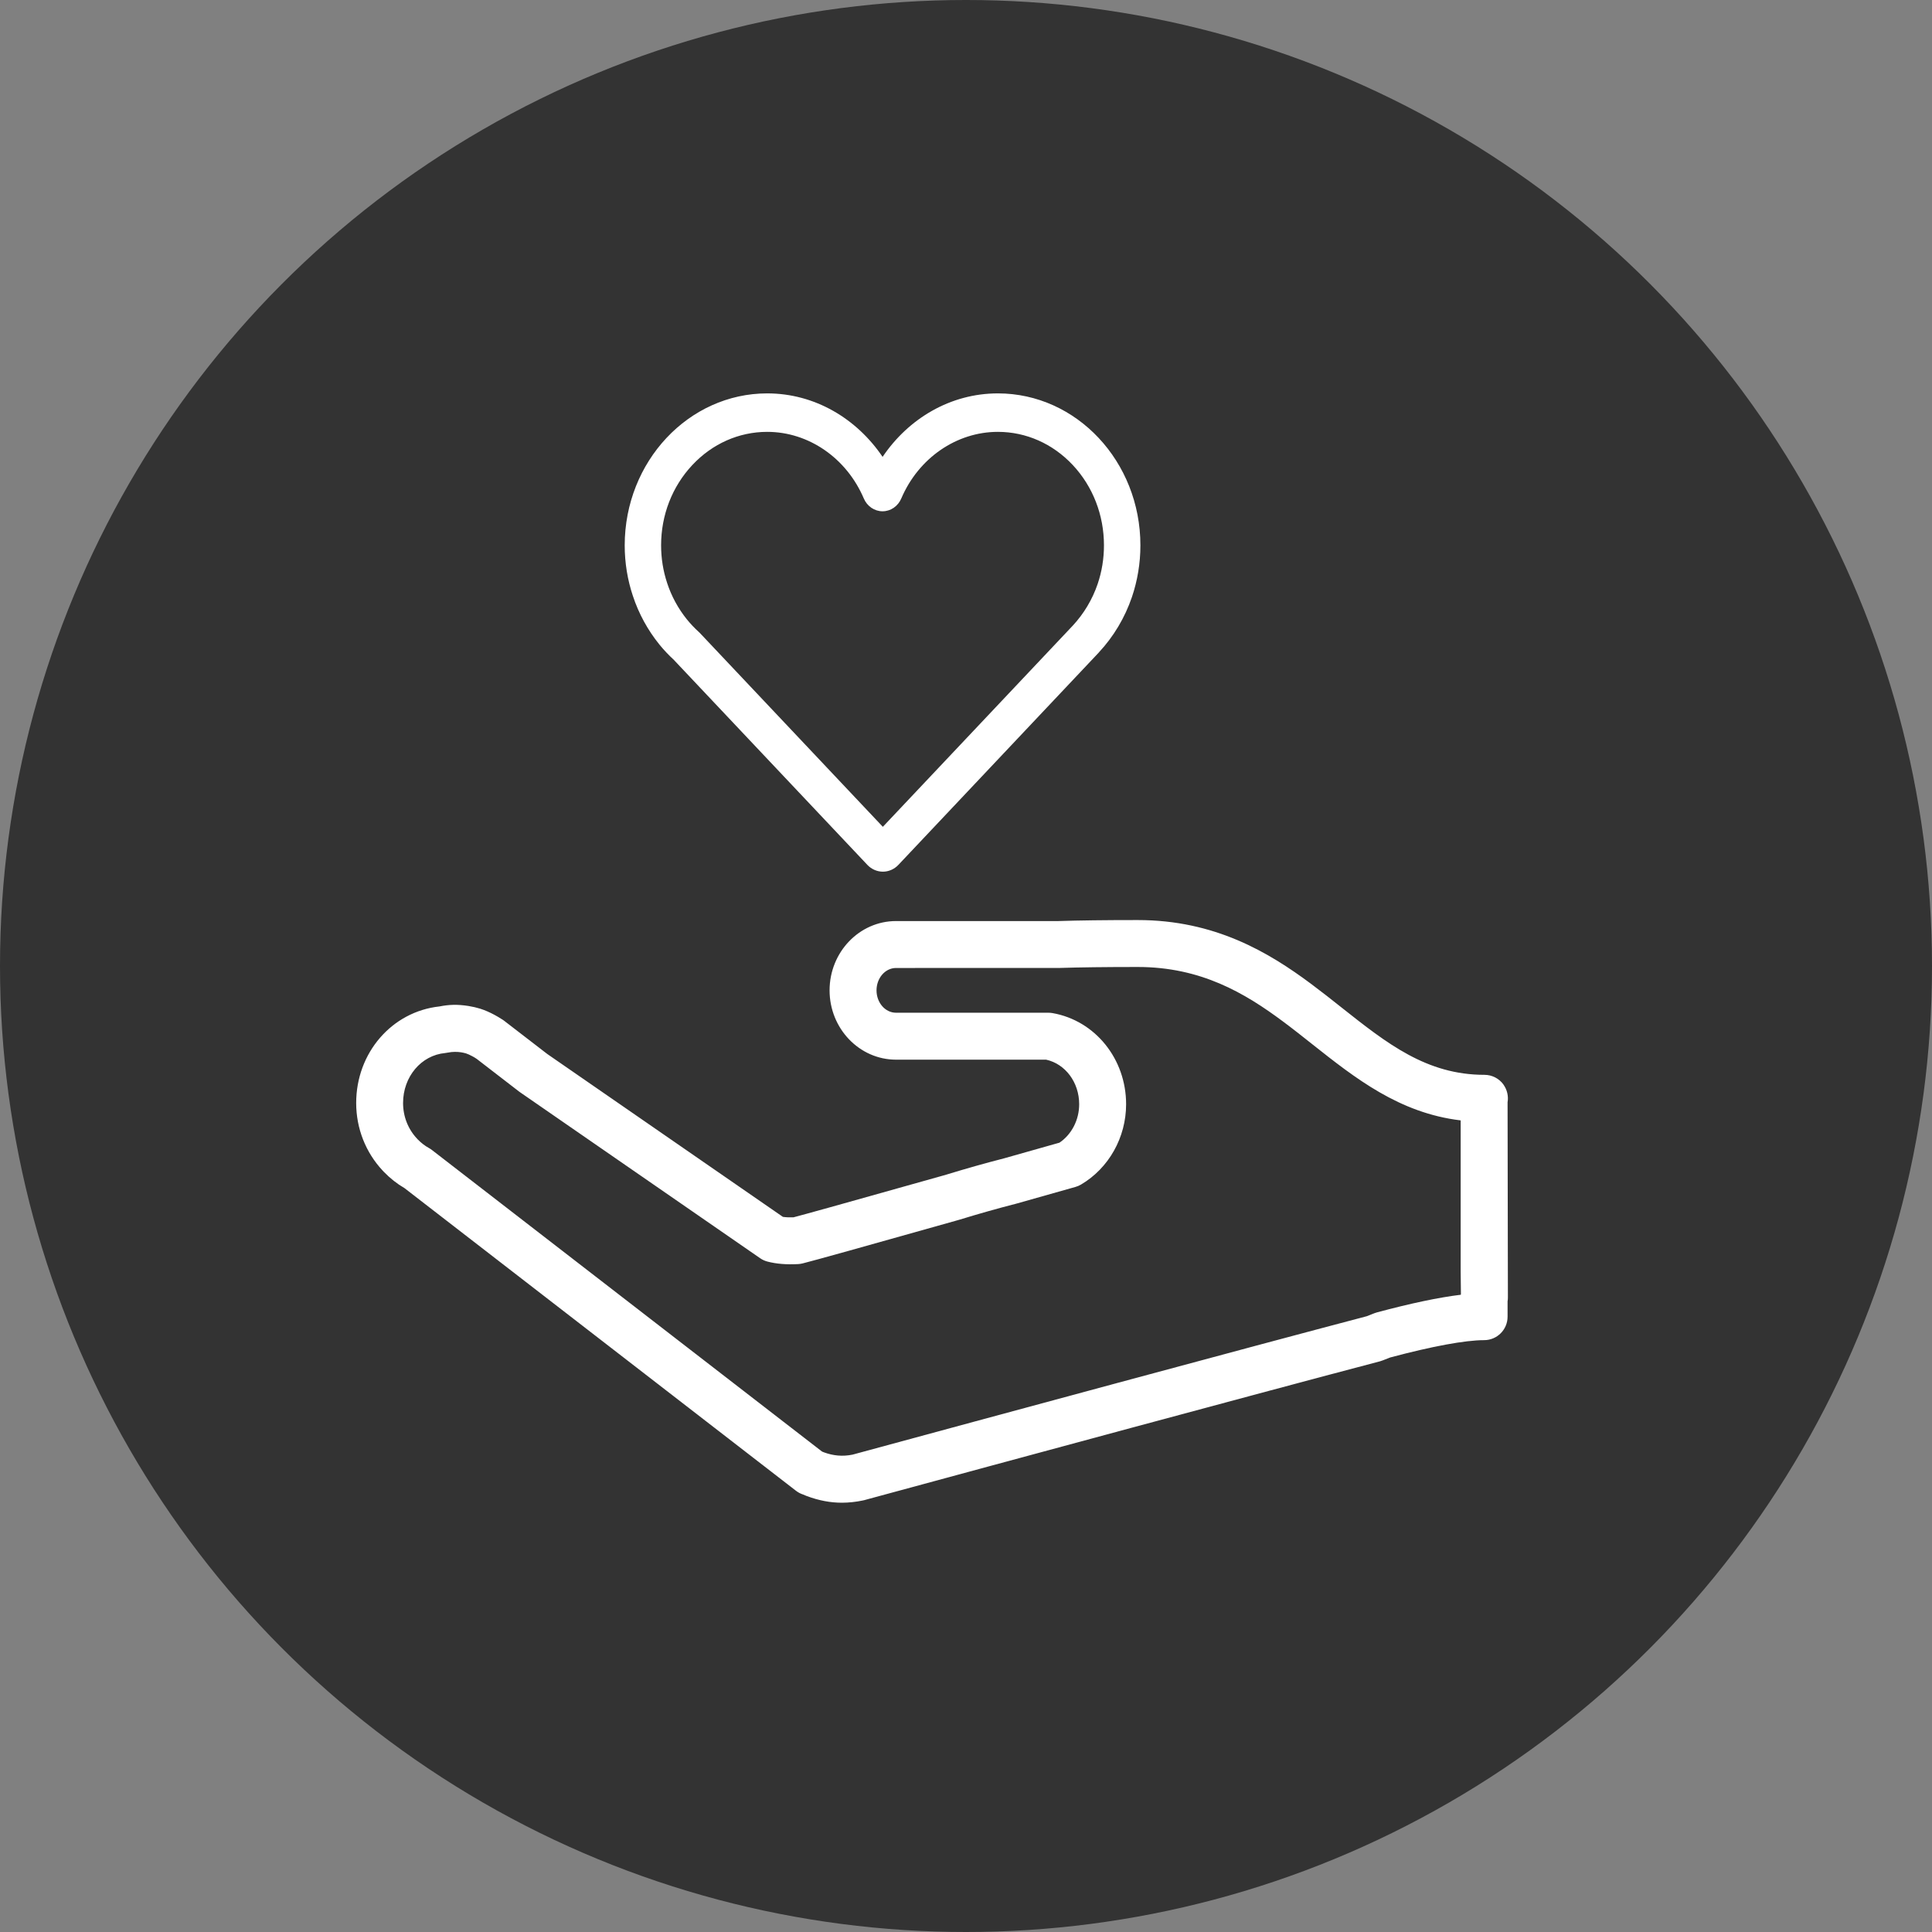 <?xml version="1.0" encoding="UTF-8"?>
<svg id="_レイヤー_2" data-name="レイヤー_2" xmlns="http://www.w3.org/2000/svg" viewBox="0 0 162 162">
  <rect x="0" y="0" width="162" height="162" fill="#808080" stroke="none"/>
  <defs>
    <style>
      .cls-1 {
        fill: #fff;
      }

      .cls-2 {
        fill: #333;
      }
    </style>
  </defs>
  <g id="design">
    <g>
      <circle class="cls-2" cx="81" cy="81" r="81"/>
      <g>
        <path class="cls-1" d="M72.728,72.521l.004.004c.357.374.836.567,1.299.565.458.004.946-.193,1.295-.565l.004-.004,16.795-17.795c.013-.011.017-.023.027-.034,1.213-1.303,2.167-2.881,2.766-4.644.456-1.351.706-2.81.706-4.321-.002-7.029-5.352-12.739-11.947-12.741-3.989,0-7.502,2.112-9.671,5.323-2.173-3.211-5.685-5.323-9.675-5.323-6.59.002-11.945,5.712-11.949,12.741,0,1.479.24,2.904.681,4.228.498,1.511,1.257,2.887,2.215,4.073l.002.004c.385.475.809.918,1.257,1.33l-.004.002,16.196,17.156ZM55.941,48.888c-.336-1.011-.507-2.074-.507-3.161,0-2.543.931-4.932,2.618-6.733,1.681-1.793,3.907-2.78,6.277-2.782,3.472,0,6.653,2.192,8.103,5.588.277.651.893,1.072,1.572,1.072.677,0,1.292-.422,1.568-1.072,1.45-3.396,4.632-5.588,8.103-5.588,2.368.002,4.598.99,6.279,2.782,1.685,1.801,2.614,4.192,2.614,6.733,0,1.114-.177,2.2-.525,3.228-.441,1.301-1.16,2.507-2.097,3.512l-15.919,16.862-15.347-16.257-.088-.084c-.353-.319-.689-.677-1-1.057-.729-.908-1.286-1.931-1.652-3.043Z"/>
        <path class="cls-1" d="M126.064,90.935c-.372-.508-.96-.809-1.589-.809-4.852,0-8.162-2.618-11.995-5.653-.832-.662-1.677-1.328-2.543-1.973-3.558-2.648-8.066-5.352-14.532-5.352-2.776,0-4.915.027-6.662.084h-13.611c-3.072,0-5.571,2.606-5.571,5.811,0,3.203,2.499,5.811,5.571,5.811h12.588c1.614.359,2.77,1.904,2.77,3.736,0,1.314-.626,2.528-1.652,3.224l-4.649,1.315c-1.563.401-3.156.849-4.821,1.36l-.324.093c-8.65,2.44-11.617,3.257-12.508,3.491-.34.012-.639,0-.891-.038l-19.758-13.658-3.606-2.778c-.063-.053-.132-.097-.206-.139-.193-.128-.395-.244-.605-.359-.403-.216-.778-.383-1.19-.517-.303-.094-.63-.172-.996-.231-.954-.149-1.656-.116-2.433.038-3.993.433-6.985,3.89-6.985,8.095,0,2.127.79,4.14,2.223,5.672.034.038.065.073.101.107.53.546,1.11,1.002,1.727,1.36l32.827,25.378c.179.136.376.242.582.309l.328.135c1.013.376,1.975.557,2.936.557.574,0,1.164-.063,1.755-.187.042-.006.08-.017.122-.027l.151-.042c11.764-3.194,33.014-8.95,43.095-11.6.074-.019.143-.044.212-.071l.647-.252c3.501-.937,6.294-1.452,7.872-1.452,1.088,0,1.967-.88,1.967-1.967v-1.282c.021-.116.029-.235.027-.355l-.027-16.341c.088-.519-.038-1.057-.349-1.488ZM122.491,108.566c-1.837.221-4.196.717-7.044,1.482-.069.019-.143.042-.21.069l-.635.25c-10.137,2.667-31.287,8.395-43.026,11.581l-.093.025c-.828.166-1.599.099-2.398-.195l-.158-.065-32.712-25.287c-.082-.063-.168-.122-.261-.17-.32-.176-.631-.416-.925-.714-.015-.017-.029-.034-.044-.048-.767-.807-1.187-1.874-1.187-3.009,0-2.2,1.517-4.001,3.53-4.188.076-.006.156-.019.231-.036.378-.08.782-.074,1.101-.025.151.025.303.059.416.093.156.053.328.128.515.231.12.063.237.128.351.208.012.011.029.019.042.029l3.539,2.728c.029.021.057.04.084.061l20.128,13.914c.187.13.397.227.618.284.748.195,1.593.263,2.581.21.126-.009.248-.027.37-.057.923-.229,5.229-1.431,12.807-3.568l.366-.105c1.648-.504,3.179-.937,4.733-1.335l4.974-1.406c.162-.046.317-.113.46-.198,2.333-1.374,3.781-3.955,3.781-6.735,0-3.804-2.598-7.017-6.176-7.643-.111-.019-.227-.029-.338-.029h-12.779c-.904,0-1.635-.841-1.635-1.875,0-1.036.731-1.877,1.635-1.877l13.672-.002c1.744-.055,3.904-.082,6.601-.082,5.302,0,8.99,2.198,12.182,4.575.836.622,1.648,1.265,2.45,1.902,3.594,2.843,7.294,5.773,12.441,6.386v12.659l.021,1.883c0,.025-.004.053-.009.08Z"/>
      </g>
    </g>
  </g>
</svg>